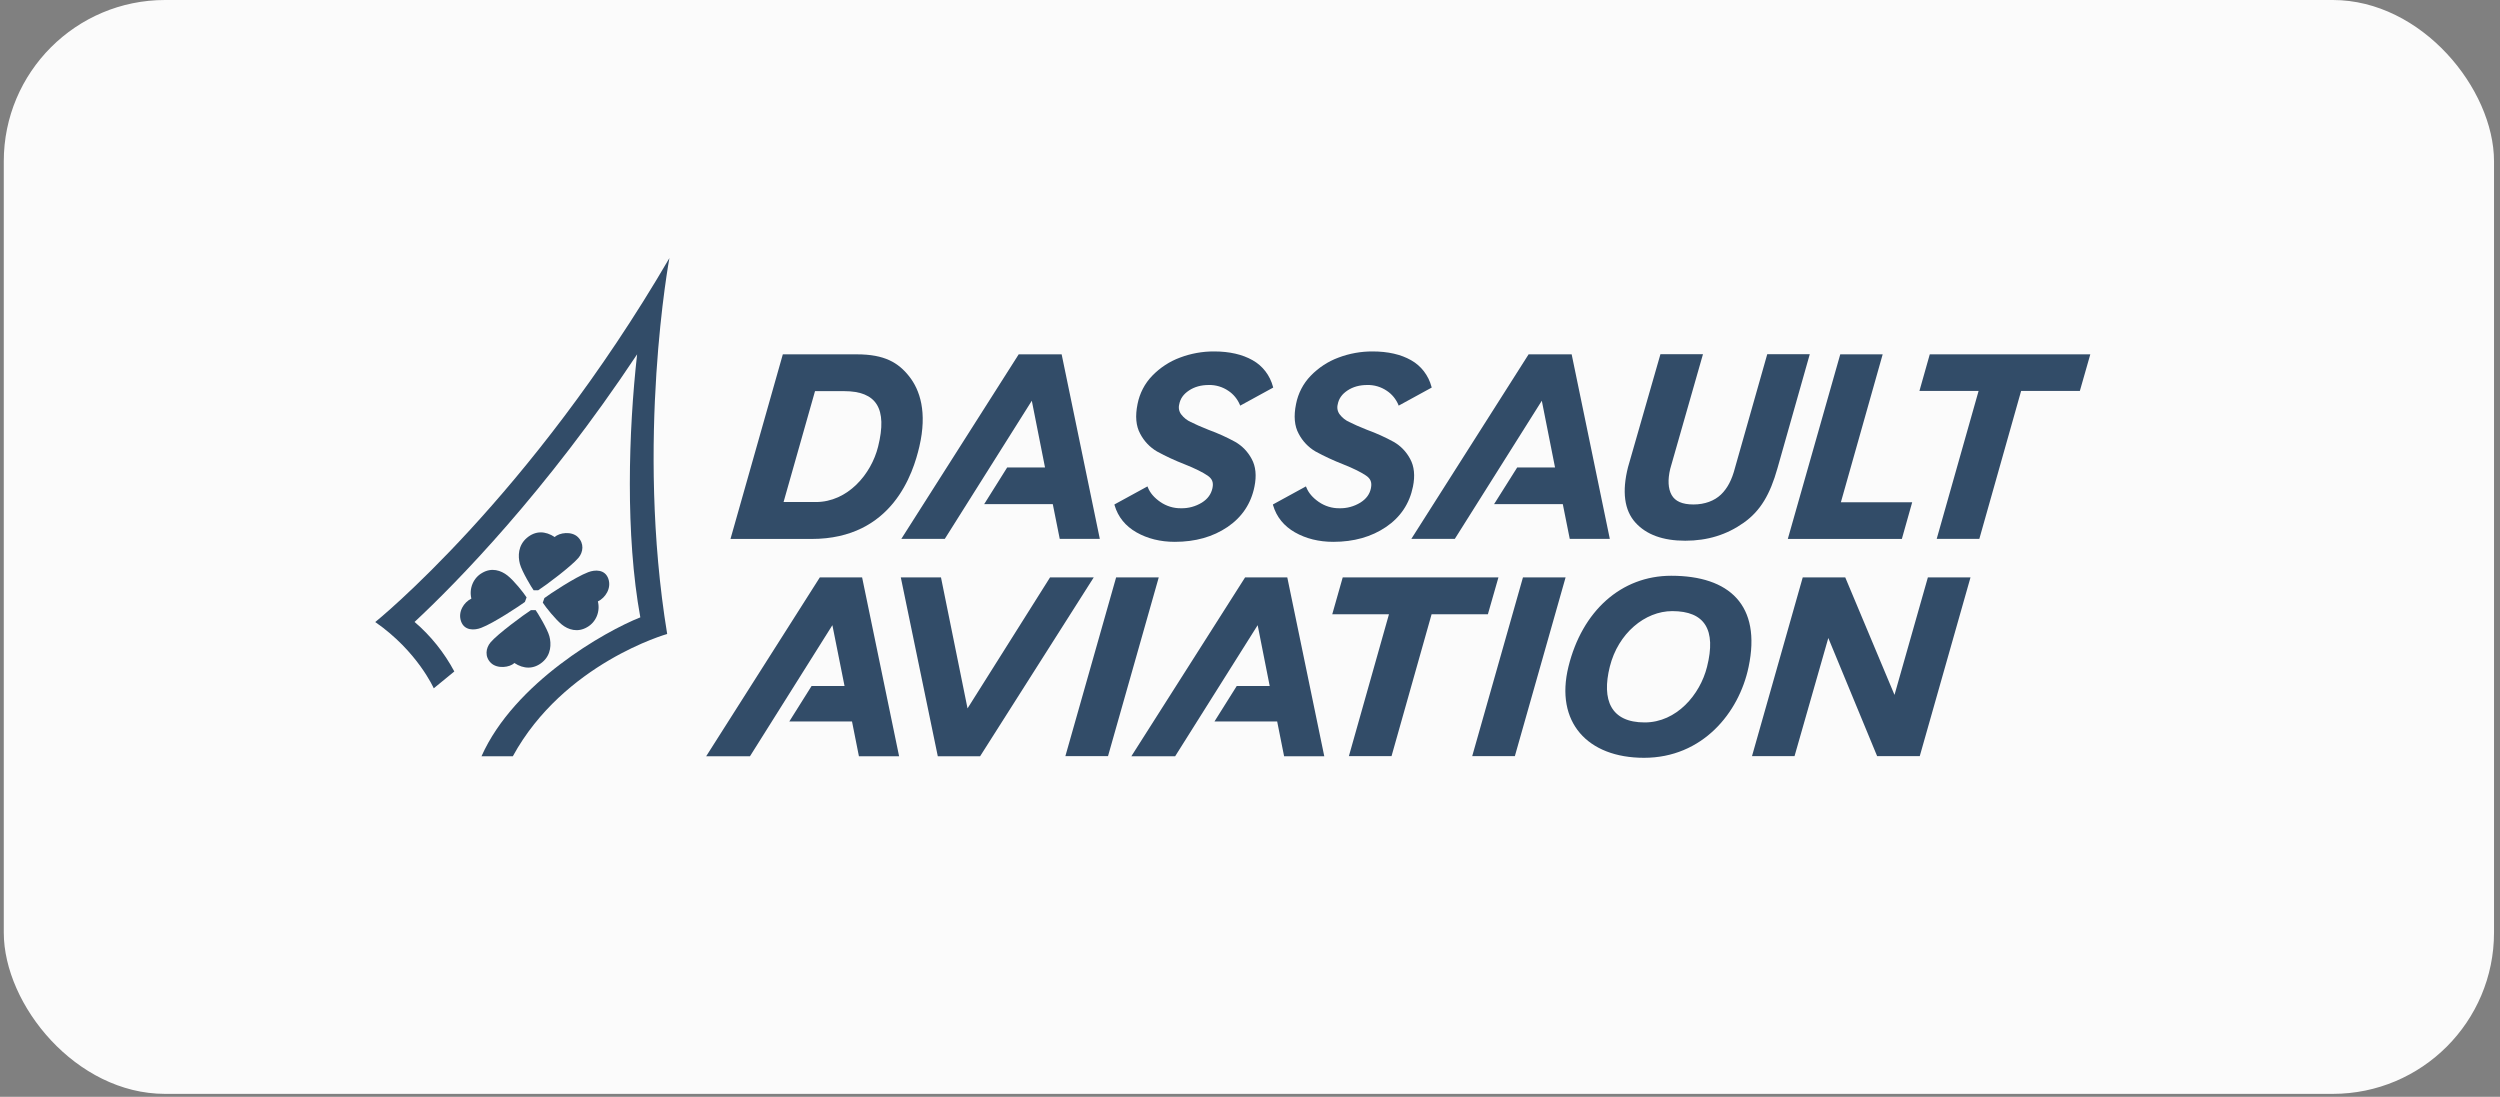 <svg xmlns="http://www.w3.org/2000/svg" width="155" height="68" viewBox="0 0 155 68" fill="none"><rect x="0" y="0" width="155" height="68" fill="#808080" stroke="none"/><rect x="0.234" width="154.395" height="67.82" rx="10" fill="#FBFBFB"></rect><g clip-path="url(#clip0_2613_2785)"><path d="M55.744 46.887L53.451 35.8H50.828L43.783 46.887H46.499L51.608 38.761L52.361 42.53H50.319L48.938 44.729H52.824L53.253 46.887H55.744" fill="#324C68"></path><path d="M82.105 46.887L79.812 35.8H77.195L70.144 46.887H72.86L77.975 38.761L78.721 42.53H76.679L75.298 44.729H79.184L79.614 46.887H82.105Z" fill="#324C68"></path><path d="M69.199 35.8L66.053 46.88H68.697L71.842 35.8H69.199Z" fill="#324C68"></path><path d="M94.423 35.8L91.277 46.88H93.921L97.066 35.8H94.423Z" fill="#324C68"></path><path d="M117.459 43.083L114.406 35.8H111.769L108.624 46.88H111.261L113.355 39.556L116.382 46.88H119.025L122.171 35.8H119.528L117.459 43.083" fill="#324C68"></path><path d="M92.903 35.8H83.248L82.6 38.083H86.116L83.631 46.88H86.275L88.759 38.083H92.249L92.903 35.8" fill="#324C68"></path><path d="M58.341 35.8H55.85L58.143 46.887H60.767L67.811 35.8H65.102L59.987 43.92L58.341 35.8" fill="#324C68"></path><path d="M105.835 41.347C105.406 43.062 103.952 44.791 101.969 44.791C99.868 44.791 99.293 43.401 99.808 41.333C100.324 39.265 101.989 37.889 103.681 37.889C105.699 37.889 106.417 39.042 105.835 41.347V41.347ZM103.615 35.697C100.509 35.697 98.09 37.889 97.244 41.333C96.398 44.778 98.427 46.984 101.93 46.984C105.551 46.984 107.818 44.197 108.412 41.354C109.219 37.523 107.223 35.697 103.615 35.697" fill="#324C68"></path><path d="M97.324 33.408L96.894 31.257H92.632L94.066 28.982H96.412L95.592 24.846L90.2 33.408H87.504L94.773 21.969H97.443L99.808 33.408H97.324" fill="#324C68"></path><path d="M65.703 33.408L65.273 31.257H61.018L62.445 28.982H64.791L63.972 24.846L58.579 33.408H55.883L63.159 21.969H65.822L68.188 33.408H65.703" fill="#324C68"></path><path d="M120.076 33.408L122.673 24.237H119.005L119.646 21.969H129.599L128.951 24.237H125.31L122.719 33.408H120.076" fill="#324C68"></path><path d="M82.666 33.594C81.768 33.594 80.968 33.394 80.287 33.006C79.607 32.619 79.144 32.052 78.933 31.333L78.92 31.277L80.968 30.157L80.995 30.219C81.127 30.558 81.391 30.862 81.761 31.118C82.143 31.382 82.592 31.519 83.05 31.512C83.504 31.523 83.953 31.401 84.345 31.16C84.709 30.932 84.927 30.634 84.999 30.261C85.072 29.887 84.966 29.673 84.695 29.486C84.424 29.299 83.929 29.044 83.261 28.781C82.68 28.554 82.113 28.291 81.563 27.992C81.123 27.736 80.76 27.355 80.519 26.893C80.254 26.409 80.202 25.793 80.354 25.053C80.483 24.385 80.801 23.774 81.266 23.296C81.754 22.792 82.343 22.407 82.99 22.169C83.666 21.914 84.38 21.786 85.098 21.789C86.057 21.789 86.863 21.975 87.491 22.335C87.797 22.506 88.066 22.739 88.283 23.022C88.5 23.305 88.66 23.631 88.753 23.981L88.766 24.029L86.717 25.15L86.698 25.095C86.547 24.739 86.298 24.438 85.984 24.23C85.623 23.984 85.199 23.859 84.768 23.87C84.299 23.87 83.889 23.981 83.545 24.209C83.202 24.438 83.004 24.714 82.938 25.074C82.91 25.182 82.907 25.296 82.93 25.405C82.953 25.515 83.001 25.617 83.07 25.703C83.226 25.906 83.428 26.065 83.658 26.166C83.909 26.298 84.279 26.457 84.761 26.651C85.329 26.857 85.881 27.107 86.413 27.398C86.841 27.643 87.194 28.009 87.431 28.456C87.682 28.912 87.742 29.493 87.603 30.171C87.391 31.222 86.83 32.066 85.931 32.674C85.032 33.283 83.942 33.594 82.666 33.594" fill="#324C68"></path><path d="M72.84 33.594C71.941 33.594 71.142 33.394 70.461 33.006C69.78 32.619 69.318 32.052 69.106 31.333L69.093 31.277L71.142 30.157L71.168 30.219C71.3 30.558 71.565 30.862 71.935 31.118C72.317 31.382 72.766 31.519 73.223 31.512C73.678 31.523 74.126 31.401 74.519 31.16C74.882 30.932 75.093 30.634 75.173 30.261C75.252 29.887 75.14 29.673 74.869 29.486C74.598 29.299 74.102 29.044 73.435 28.781C72.853 28.555 72.286 28.292 71.736 27.992C71.296 27.736 70.934 27.355 70.692 26.893C70.428 26.409 70.375 25.793 70.527 25.053C70.657 24.385 70.975 23.774 71.439 23.296C71.928 22.792 72.517 22.407 73.164 22.169C73.84 21.914 74.553 21.786 75.272 21.789C76.23 21.789 77.03 21.975 77.664 22.335C77.97 22.506 78.24 22.739 78.457 23.022C78.674 23.305 78.833 23.631 78.926 23.981L78.939 24.029L76.891 25.15L76.871 25.095C76.72 24.739 76.472 24.438 76.157 24.23C75.796 23.984 75.372 23.859 74.941 23.87C74.472 23.87 74.062 23.981 73.719 24.209C73.375 24.438 73.177 24.714 73.111 25.074C73.083 25.182 73.081 25.296 73.103 25.405C73.126 25.515 73.174 25.617 73.243 25.703C73.4 25.906 73.602 26.065 73.831 26.166C74.082 26.298 74.452 26.457 74.935 26.651C75.502 26.857 76.055 27.107 76.587 27.398C77.015 27.643 77.368 28.009 77.605 28.456C77.856 28.912 77.915 29.493 77.776 30.171C77.565 31.222 77.003 32.066 76.105 32.674C75.206 33.283 74.115 33.594 72.84 33.594" fill="#324C68"></path><path d="M54.443 27.688C54.02 29.397 52.559 31.126 50.583 31.126H48.581L50.531 24.251H52.334C54.343 24.251 55.031 25.323 54.443 27.688ZM53.121 21.969H48.535L45.29 33.415H50.319C55.348 33.415 56.623 29.307 57 27.688C57.496 25.558 57.04 24.182 56.366 23.331C55.691 22.48 54.839 21.969 53.121 21.969Z" fill="#324C68"></path><path d="M116.726 21.969H114.096L110.844 33.415H117.915L118.556 31.139H114.135L116.726 21.969" fill="#324C68"></path><path d="M107.573 28.995C107.382 29.742 107.104 30.274 106.701 30.662C106.298 31.049 105.696 31.277 104.996 31.277C104.295 31.277 103.859 31.077 103.641 30.689C103.423 30.302 103.39 29.749 103.555 29.064L105.584 21.961H102.947L100.938 28.96C100.555 30.475 100.707 31.63 101.388 32.391C102.068 33.151 103.106 33.525 104.487 33.525C105.868 33.525 107.064 33.151 108.108 32.411C109.153 31.672 109.747 30.648 110.203 29.03L112.206 21.961H109.569L107.573 28.995" fill="#324C68"></path><path d="M41.504 16C32.84 30.863 23.265 38.567 23.265 38.567C25.882 40.379 26.893 42.675 26.893 42.675L28.168 41.631C27.538 40.454 26.702 39.412 25.703 38.56C28.28 36.16 33.825 30.517 39.501 21.968C38.966 26.741 38.768 33.172 39.7 38.276C37.512 39.141 31.889 42.322 29.853 46.887H31.796C34.955 41.112 41.365 39.307 41.365 39.307C39.395 27.301 41.504 16 41.504 16Z" fill="#324C68"></path><path fill-rule="evenodd" clip-rule="evenodd" d="M34.393 33.297C34.677 33.02 35.444 32.916 35.834 33.304C36.224 33.691 36.164 34.231 35.867 34.583C35.424 35.109 33.798 36.326 33.369 36.596H33.085C32.979 36.458 32.358 35.434 32.232 34.957C32.106 34.48 32.12 33.816 32.662 33.352C33.203 32.889 33.818 32.916 34.393 33.297" fill="#324C68"></path><path fill-rule="evenodd" clip-rule="evenodd" d="M37.069 37.288C37.532 37.066 37.922 36.471 37.717 35.884C37.512 35.296 36.898 35.31 36.468 35.476C35.675 35.773 34.029 36.866 33.752 37.08L33.653 37.364C33.838 37.654 34.433 38.394 34.829 38.719C35.226 39.044 35.814 39.231 36.402 38.885C36.668 38.736 36.879 38.497 37 38.207C37.121 37.917 37.145 37.594 37.069 37.288" fill="#324C68"></path><path fill-rule="evenodd" clip-rule="evenodd" d="M31.889 41.105C31.611 41.382 30.838 41.486 30.441 41.105C30.045 40.725 30.111 40.185 30.415 39.826C30.851 39.307 32.49 38.103 32.919 37.827H33.21C33.316 37.972 33.937 38.982 34.063 39.452C34.188 39.922 34.175 40.593 33.633 41.05C33.091 41.506 32.47 41.486 31.889 41.105" fill="#324C68"></path><path fill-rule="evenodd" clip-rule="evenodd" d="M29.225 37.114C28.763 37.336 28.379 37.931 28.584 38.518C28.789 39.106 29.404 39.092 29.833 38.926C30.62 38.629 32.265 37.529 32.543 37.322L32.648 37.038C32.463 36.748 31.869 36.001 31.465 35.683C31.062 35.365 30.488 35.171 29.899 35.517C29.632 35.665 29.42 35.904 29.298 36.193C29.175 36.483 29.15 36.808 29.225 37.114" fill="#324C68"></path></g><defs><clipPath id="clip0_2613_2785"><rect width="106.334" height="30.984" fill="white" transform="translate(23.265 16)"></rect></clipPath></defs></svg>